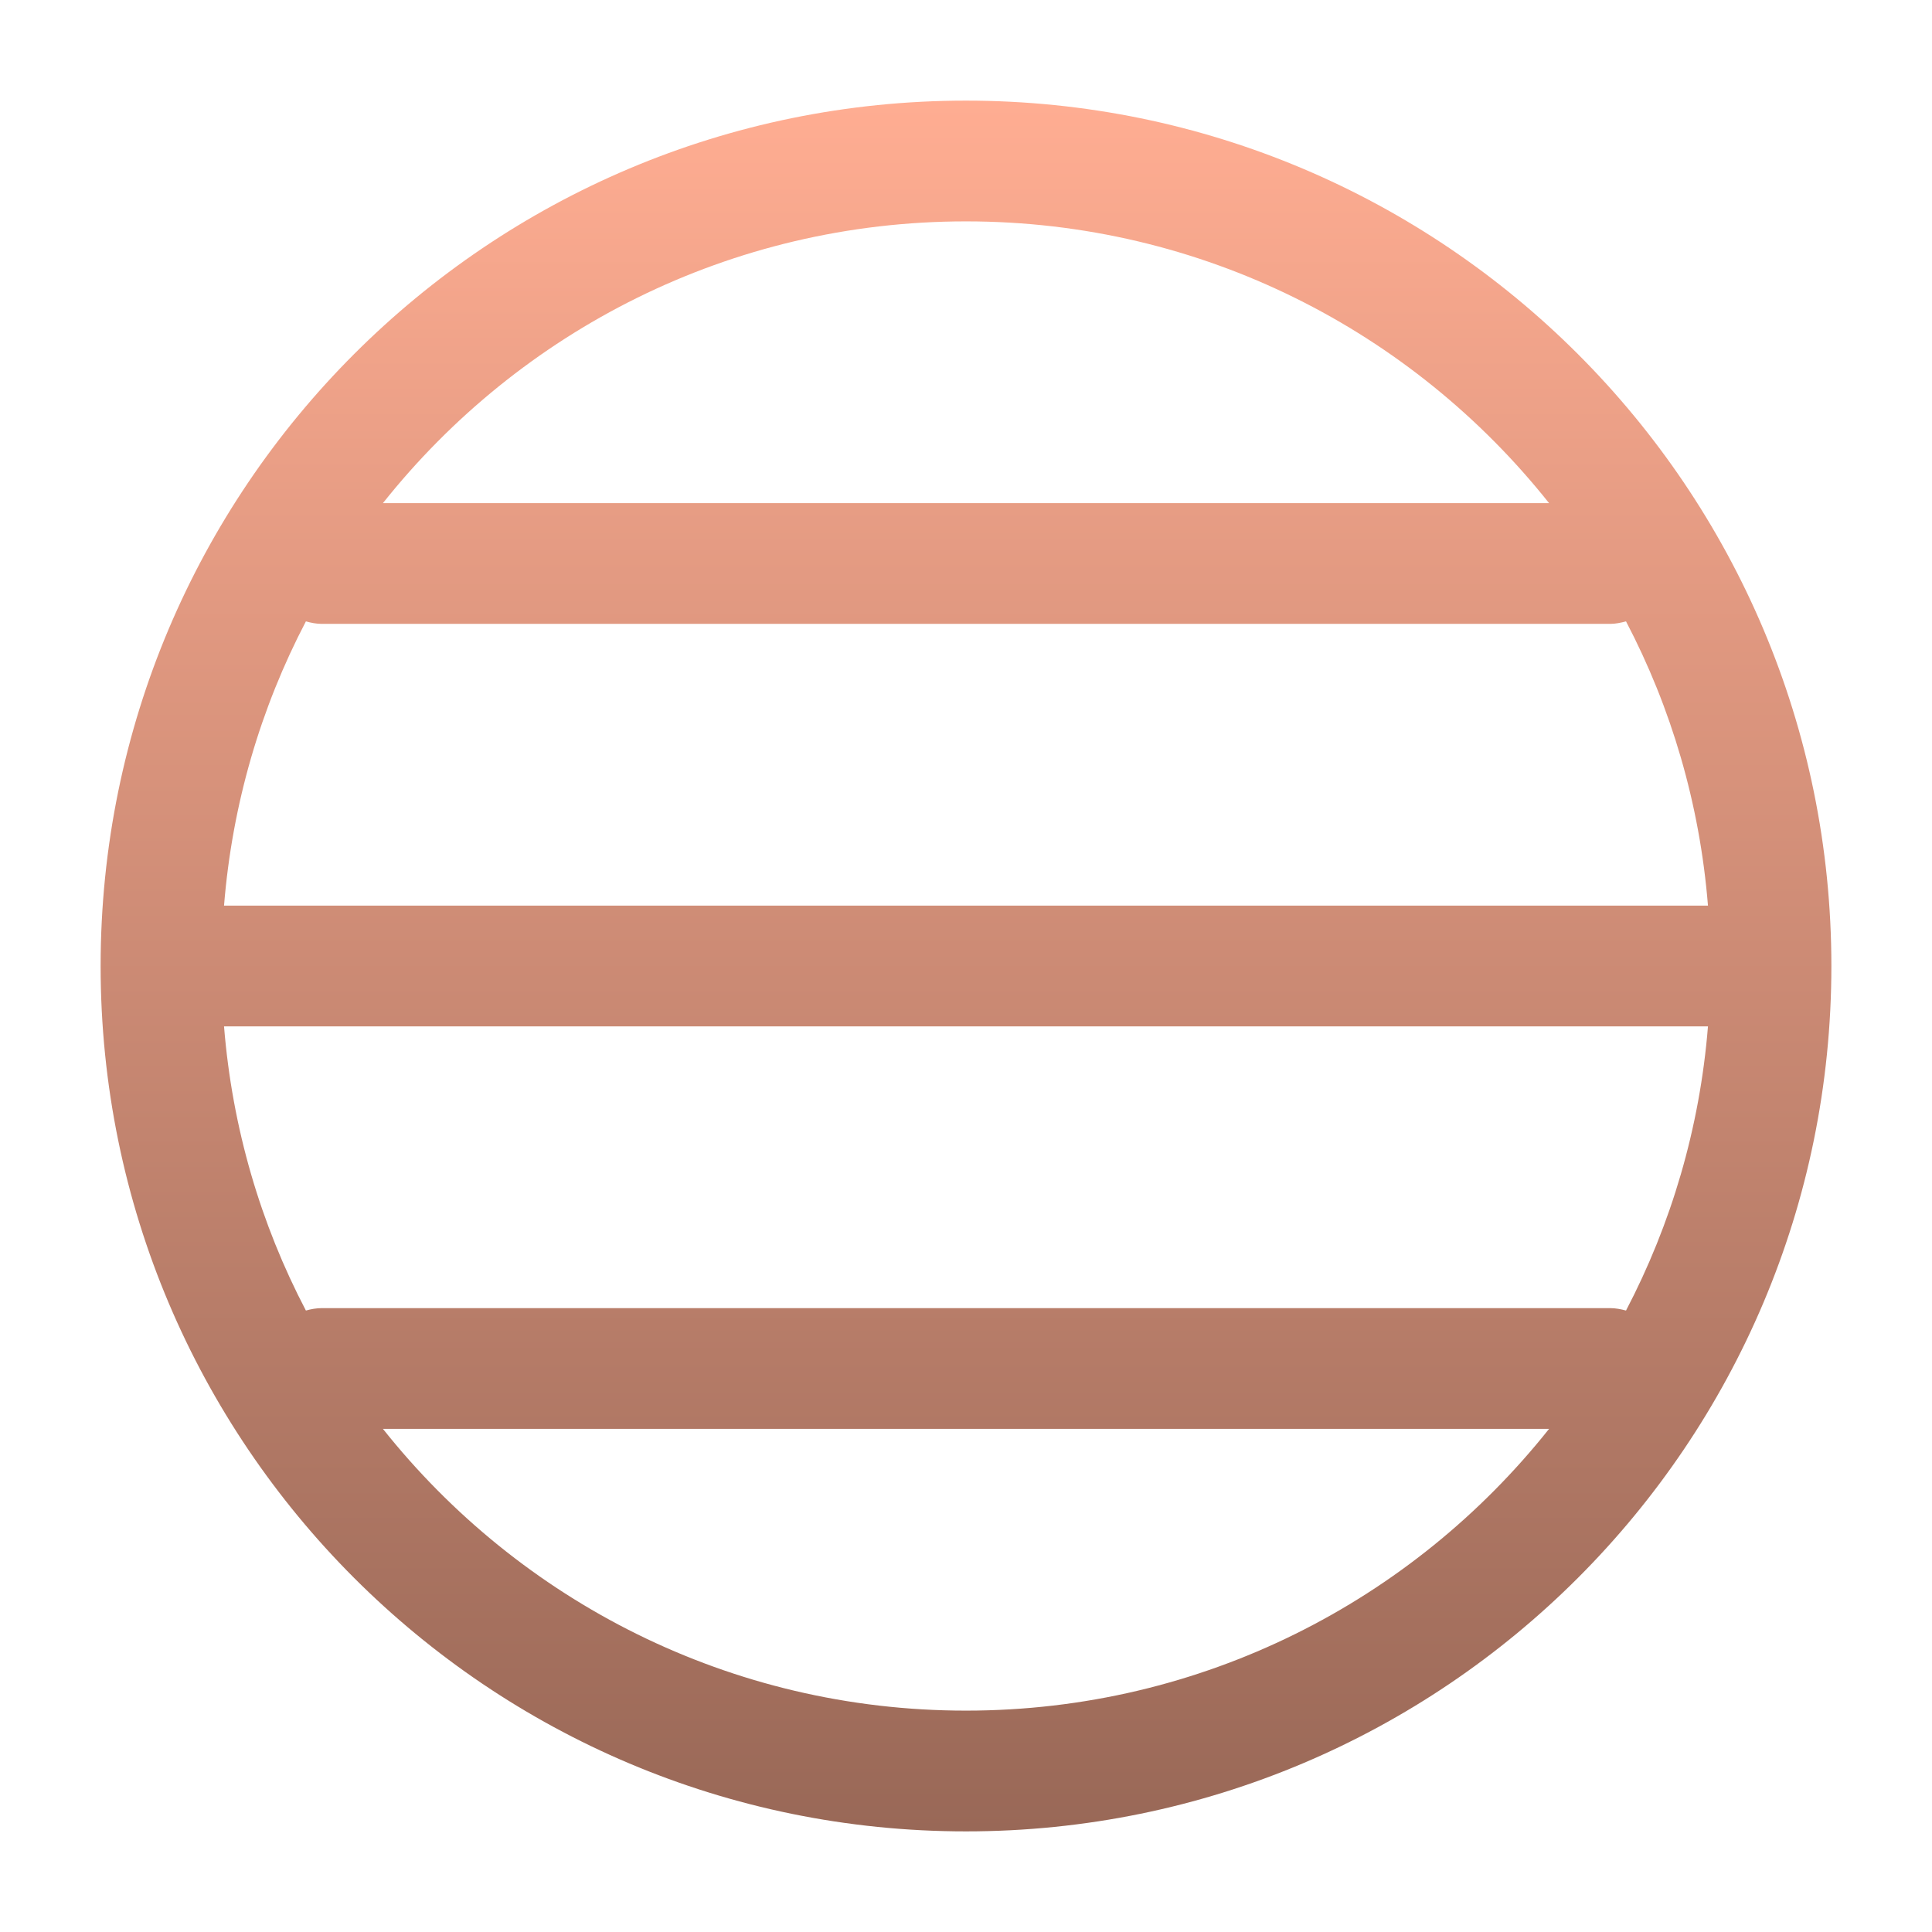 <svg width="24" height="24" viewBox="0 0 24 24" fill="none" xmlns="http://www.w3.org/2000/svg">
<path d="M12 1.25C17.937 1.25 22.75 6.063 22.75 12C22.75 17.937 17.937 22.75 12 22.75C6.063 22.75 1.25 17.937 1.25 12C1.25 6.063 6.063 1.25 12 1.25ZM4.757 17.75C6.451 19.882 9.065 21.25 12 21.25C14.935 21.25 17.549 19.882 19.243 17.75H4.757ZM2.783 12.75C2.885 14.016 3.24 15.21 3.8 16.28C3.864 16.262 3.93 16.25 4 16.25H20C20.069 16.25 20.136 16.263 20.199 16.28C20.759 15.209 21.115 14.016 21.217 12.75H2.783ZM20.199 7.719C20.135 7.736 20.069 7.75 20 7.75H4C3.93 7.75 3.864 7.737 3.8 7.719C3.24 8.79 2.885 9.984 2.783 11.25H21.217C21.115 9.984 20.76 8.79 20.199 7.719ZM12 2.75C9.065 2.75 6.451 4.118 4.757 6.25H19.243C17.549 4.118 14.935 2.75 12 2.75Z" fill="url(#paint0_linear_870_3097)"/>
<defs>
<linearGradient id="paint0_linear_870_3097" x1="12" y1="1.25" x2="12" y2="22.75" gradientUnits="userSpaceOnUse">
<stop stop-color="#FFAD92"/>
<stop offset="1" stop-color="#996857"/>
</linearGradient>
</defs>
</svg>
